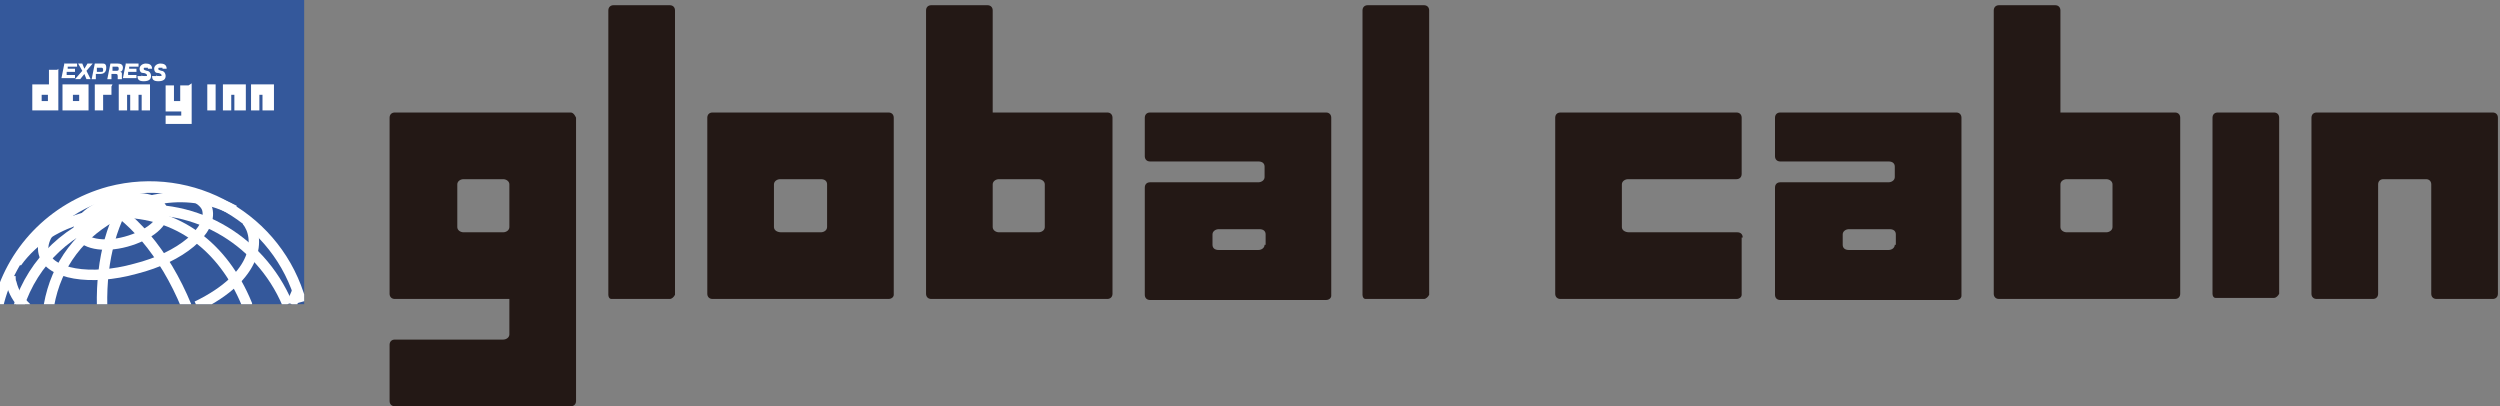 <?xml version="1.0" encoding="UTF-8"?>
<svg id="_レイヤー_1" data-name="レイヤー_1" xmlns="http://www.w3.org/2000/svg" xmlns:xlink="http://www.w3.org/1999/xlink" version="1.1" viewBox="0 0 240 39">
  <rect x="0" y="0" width="240" height="39" fill="#808080" stroke="none"/>
  <!-- Generator: Adobe Illustrator 29.7.1, SVG Export Plug-In . SVG Version: 2.1.1 Build 8)  -->
  <defs>
    <style>
      .st0, .st1 {
        fill: none;
      }

      .st2 {
        fill: #231815;
      }

      .st3 {
        fill: #fff;
      }

      .st1 {
        stroke: #fff;
        stroke-width: 1px;
      }

      .st4 {
        fill: #34589b;
      }

      .st5 {
        clip-path: url(#clippath);
      }
    </style>
    <clipPath id="clippath">
      <rect class="st0" y="0" width="29.2" height="29.2"/>
    </clipPath>
  </defs>
  <g>
    <path class="st2" d="M167.3,22.8c0-.3-.2-.5-.5-.5h-10.4c-.4,0-.7-.2-.7-.5v-4.1c0-.3.3-.5.6-.5h10.4c.3,0,.5-.2.5-.5v-5.4c0-.3-.2-.5-.5-.5h-16.9c-.3,0-.5.2-.5.5v16.9c0,.3.2.5.5.5h16.9c.3,0,.5-.2.5-.4h0v-5.5Z"/>
    <path class="st2" d="M191.4,1h0v27.2c0,.3.2.5.5.5h16.9c.3,0,.5-.2.5-.5h0V11.3c0-.3-.2-.5-.5-.5h-11V1h0c0-.3-.2-.5-.5-.5h-5.4c-.3,0-.5.2-.5.5h0ZM197.8,17.7c0-.3.3-.5.6-.5h3.8c.3,0,.6.2.6.5v4.1c0,.3-.3.5-.6.5h-3.8c-.3,0-.6-.2-.6-.5v-4.1Z"/>
    <path class="st2" d="M239.8,28.2V11.3c0-.3-.2-.5-.5-.5h-16.9c-.3,0-.5.2-.5.5v16.9c0,.3.2.5.5.5h5.4c.3,0,.5-.2.5-.5v-10.5c0-.3.2-.5.5-.5h4.1c.3,0,.5.2.5.5v10.5c0,.3.2.5.5.5h5.4c.3,0,.5-.2.5-.5h0Z"/>
    <path class="st2" d="M218.3,10.8h-5.4c-.3,0-.5.2-.5.5v16.9h0c0,.2.1.4.3.4,0,0,0,0,0,0h0c0,0,.1,0,.2,0h5.4c.2,0,.4-.2.5-.4V11.3c0-.3-.2-.5-.5-.5Z"/>
    <path class="st2" d="M187.8,10.8h-16.9c-.3,0-.5.2-.5.5v3.7c0,.3.2.5.5.5h10.4c.4,0,.6.2.6.5v1c0,.3-.3.5-.6.5h-10.4c-.3,0-.5.2-.5.5v10.3c0,.3.2.5.5.5h16.9c.3,0,.5-.2.5-.4h0V11.3c0-.3-.2-.5-.5-.5ZM181.9,23.5c0,.3-.3.5-.6.5h-3.8c-.4,0-.6-.2-.6-.5v-1c0-.3.3-.5.6-.5h3.9c.4,0,.6.2.6.5v1Z"/>
  </g>
  <g>
    <path class="st2" d="M88.9,1h0v27.2c0,.3.2.5.5.5h16.9c.3,0,.5-.2.5-.5h0V11.3c0-.3-.2-.5-.5-.5h-11V1h0c0-.3-.2-.5-.5-.5h-5.4c-.3,0-.5.2-.5.5h0ZM95.3,17.7c0-.3.3-.5.6-.5h3.8c.3,0,.6.2.6.5v4.1c0,.3-.3.5-.6.5h-3.8c-.3,0-.6-.2-.6-.5v-4.1Z"/>
    <path class="st2" d="M85.3,10.8h-16.9c-.3,0-.5.2-.5.5v16.9c0,.3.2.5.5.5h16.9c.3,0,.5-.2.5-.4h0V11.3c0-.3-.2-.5-.5-.5ZM79.4,21.8c0,.3-.3.5-.6.5h-3.8c-.4,0-.7-.2-.7-.5v-4.1c0-.3.3-.5.6-.5h3.9c.4,0,.6.2.6.5v4.1Z"/>
    <path class="st2" d="M55.3,11.3s-.2-.5-.5-.5h-16.9c-.3,0-.5.2-.5.5v16.9c0,.3.2.5.5.5h11v3.4c0,.3-.3.5-.6.5h-10.4c-.3,0-.5.2-.5.5v5.4c0,.3.2.5.5.5h16.9c.3,0,.5-.2.5-.5V11.3ZM48.9,21.8c0,.3-.3.5-.6.5h-3.8c-.3,0-.6-.2-.6-.5v-4.1c0-.3.3-.5.6-.5h3.8c.3,0,.6.2.6.5v4.1Z"/>
    <path class="st2" d="M64.3.5h-5.4c-.3,0-.5.2-.5.5v27.3h0c0,.2.1.4.3.4,0,0,0,0,0,0h0c0,0,.1,0,.2,0h5.4c.2,0,.4-.2.5-.4V1c0-.3-.2-.5-.5-.5Z"/>
    <path class="st2" d="M136.7.5h-5.4c-.3,0-.5.2-.5.5v27.3h0c0,.2.1.4.3.4,0,0,0,0,0,0h0c0,0,.1,0,.2,0h5.4c.2,0,.4-.2.5-.4V1c0-.3-.2-.5-.5-.5Z"/>
    <path class="st2" d="M127.3,10.8h-16.9c-.3,0-.5.2-.5.5v3.7c0,.3.2.5.5.5h10.4c.4,0,.6.2.6.5v1c0,.3-.3.5-.6.5h-10.4c-.3,0-.5.2-.5.5v10.3c0,.3.2.5.5.5h16.9c.3,0,.5-.2.5-.4h0V11.3c0-.3-.2-.5-.5-.5ZM121.4,23.5c0,.3-.3.5-.6.5h-3.8c-.4,0-.6-.2-.6-.5v-1c0-.3.3-.5.6-.5h3.9c.4,0,.6.2.6.5v1Z"/>
  </g>
  <g>
    <rect class="st4" y="0" width="29.2" height="29.2"/>
    <g>
      <g>
        <path class="st3" d="M5.5,6.7s0,0,0,0h-.8s0,0,0,0h0v1.4h-1.6s0,0,0,0v2.5h0s0,0,0,0h2.5s0,0,0,0v-4h0ZM4.6,9.7s0,0,0,0h-.6c0,0,0,0,0,0v-.6s0,0,0,0h.6c0,0,0,0,0,0v.6Z"/>
        <path class="st3" d="M8.5,8.1h-2.5s0,0,0,0v2.5s0,0,0,0h2.5s0,0,0,0h0v-2.5s0,0,0,0ZM7.6,9.7s0,0,0,0h-.6c0,0,0,0,0,0v-.6s0,0,0,0h.6c0,0,0,0,0,0v.6Z"/>
        <path class="st3" d="M15,8.1h-3.6s0,0,0,0v2.5s0,0,0,0h.8s0,0,0,0v-1.5s0,0,0,0h.3s0,0,0,0v1.5s0,0,0,0h.8s0,0,0,0v-1.5s0,0,0,0h.3s0,0,0,0v1.5s0,0,0,0h.8s0,0,0,0v-2.5s0,0,0,0Z"/>
        <path class="st3" d="M23.6,10.6v-2.5s0,0,0,0h-2.2s0,0,0,0v2.5s0,0,0,0h.8s0,0,0,0v-1.5s0,0,0,0h.3s0,0,0,0v1.5s0,0,0,0h.8s0,0,0,0h0Z"/>
        <path class="st3" d="M26.3,10.6v-2.5s0,0,0,0h-2.2s0,0,0,0v2.5s0,0,0,0h.8s0,0,0,0v-1.5s0,0,0,0h.3s0,0,0,0v1.5s0,0,0,0h.8s0,0,0,0h0Z"/>
        <path class="st3" d="M20.7,8.1h-.8s0,0,0,0v2.5h0s0,0,0,0c0,0,0,0,0,0h0s0,0,0,0h.8s0,0,0,0v-2.5s0,0,0,0Z"/>
        <path class="st3" d="M18.1,8.2h0s0,0,0,0h-.8s0,0,0,0v1.5s0,0,0,0h-.6c0,0,0,0,0,0v-1.5s0,0,0,0h-.8s0,0,0,0v2.5s0,0,0,0h1.5s0,0,0,0v.4s0,0,0,0h-1.5s0,0,0,0,0,0,0,0h0v.8s0,0,0,0h2.5s0,0,0,0v-3.9h0Z"/>
        <path class="st3" d="M10.8,8.1h-1.7s0,0,0,0v2.5s0,0,0,0h.8s0,0,0,0v-1.5s0,0,0,0h.8s0,0,0,0v-.8s0,0,0,0Z"/>
      </g>
      <g>
        <path class="st3" d="M6.2,6.1h1.2v.3h-.9v.2s.7,0,.7,0v.3h-.8v.3c0,0,.8,0,.8,0v.3h-1.3l.3-1.5Z"/>
        <path class="st3" d="M7.9,6.8l-.4-.7h.4l.2.5.3-.5h.5l-.6.7.4.8h-.4l-.2-.5-.4.5h-.5l.7-.8Z"/>
        <path class="st3" d="M9.5,6.5h.2c.1,0,.2,0,.2.2s0,.2-.3.2h-.3v-.4ZM8.8,7.6h.4v-.5h.4c.4,0,.6-.2.6-.6s-.2-.4-.4-.4h-.7l-.3,1.5Z"/>
        <path class="st3" d="M10.9,6.4h.3c.1,0,.2,0,.2.2s-.1.2-.3.2h-.3v-.4ZM10.3,7.6h.4v-.5h.4c.1,0,.2,0,.2.2s0,.2,0,.3,0,0,0,0h.4s0-.1,0-.2c0,0,0-.2,0-.3s0-.2-.2-.2h0c.2,0,.3-.2.3-.4,0-.3-.2-.4-.5-.4h-.7l-.3,1.5Z"/>
        <path class="st3" d="M12.1,6.1h1.2v.3h-.9v.2s.7,0,.7,0v.3h-.8v.3c0,0,.8,0,.8,0v.3h-1.3l.3-1.5Z"/>
        <path class="st3" d="M13.6,7.1c0,.2,0,.2.3.2s.2,0,.2-.1c0-.1-.2-.2-.4-.2-.2,0-.3-.2-.3-.4,0-.3.3-.5.6-.5s.6.1.6.5h-.4c0,0,0,0,0-.1,0,0,0,0-.2,0s-.2,0-.2.1,0,.1.3.2c.2,0,.4.2.4.5s-.2.5-.7.5-.6-.2-.6-.5h.4Z"/>
        <path class="st3" d="M15,7.1c0,.2,0,.2.3.2s.2,0,.2-.1c0-.1-.2-.2-.4-.2-.2,0-.3-.2-.3-.4,0-.3.3-.5.6-.5s.6.1.6.5h-.4c0,0,0,0,0-.1,0,0,0,0-.2,0s-.2,0-.2.1,0,.1.3.2c.2,0,.4.2.4.5s-.2.5-.7.5-.6-.2-.6-.5h.4Z"/>
      </g>
    </g>
    <g class="st5">
      <path class="st1" d="M-.2,29.7c0,0,0-.2,0-.3,1.2-5.2,5.2-9.5,10.7-11,8-2.1,16.2,2.6,18.4,10.6,0,0,0,0,0,0"/>
      <path class="st1" d="M7.6,22.3c.3,1.1,2.3,1.5,4.5.9,2.2-.6,3.8-1.9,3.5-3-.3-1.1-2.3-1.5-4.5-.9-2.2.6-3.8,1.9-3.5,3Z"/>
      <path class="st1" d="M4.2,24.3c-.5-2,2.4-4.7,6.7-5.8,4.3-1.2,8.6,0,9,1.6.5,2-2.5,4.6-6.9,5.7-4.3,1.2-8.3.5-8.8-1.5Z"/>
      <path class="st1" d="M28.6,27.8c-.2.5-.4.9-.6,1.4"/>
      <path class="st1" d="M9.1,19c3.4,1.4,6.7,5.3,8.8,10.4"/>
      <path class="st1" d="M13,18c-2.2,2.9-3.3,6.8-3.2,11.4"/>
      <path class="st1" d="M11.5,20.4c5.5,0,9.9,3.2,12.2,8.8v.2"/>
      <path class="st1" d="M4.7,29.3c.7-3.9,3-7,6.8-8.9,0,0,5.3-3.2,11-.2"/>
      <path class="st1" d="M11.5,20.4s-6.4-.1-9.9,4.8"/>
      <path class="st1" d="M11.5,20.4c-4.9,1.4-8.3,4.7-9.7,9"/>
      <path class="st1" d="M11.5,20.4h0c6.7-1.3,13.4,2.4,16.1,8.8h0"/>
      <path class="st1" d="M18.9,29.4c6-2.9,6.1-6.6,4.8-8.2"/>
      <path class="st1" d="M1,26.5c0,.2,0,.5.1.7.2.8.6,1.5,1.2,2.1,0,0,.2.2.3.3"/>
    </g>
  </g>
</svg>